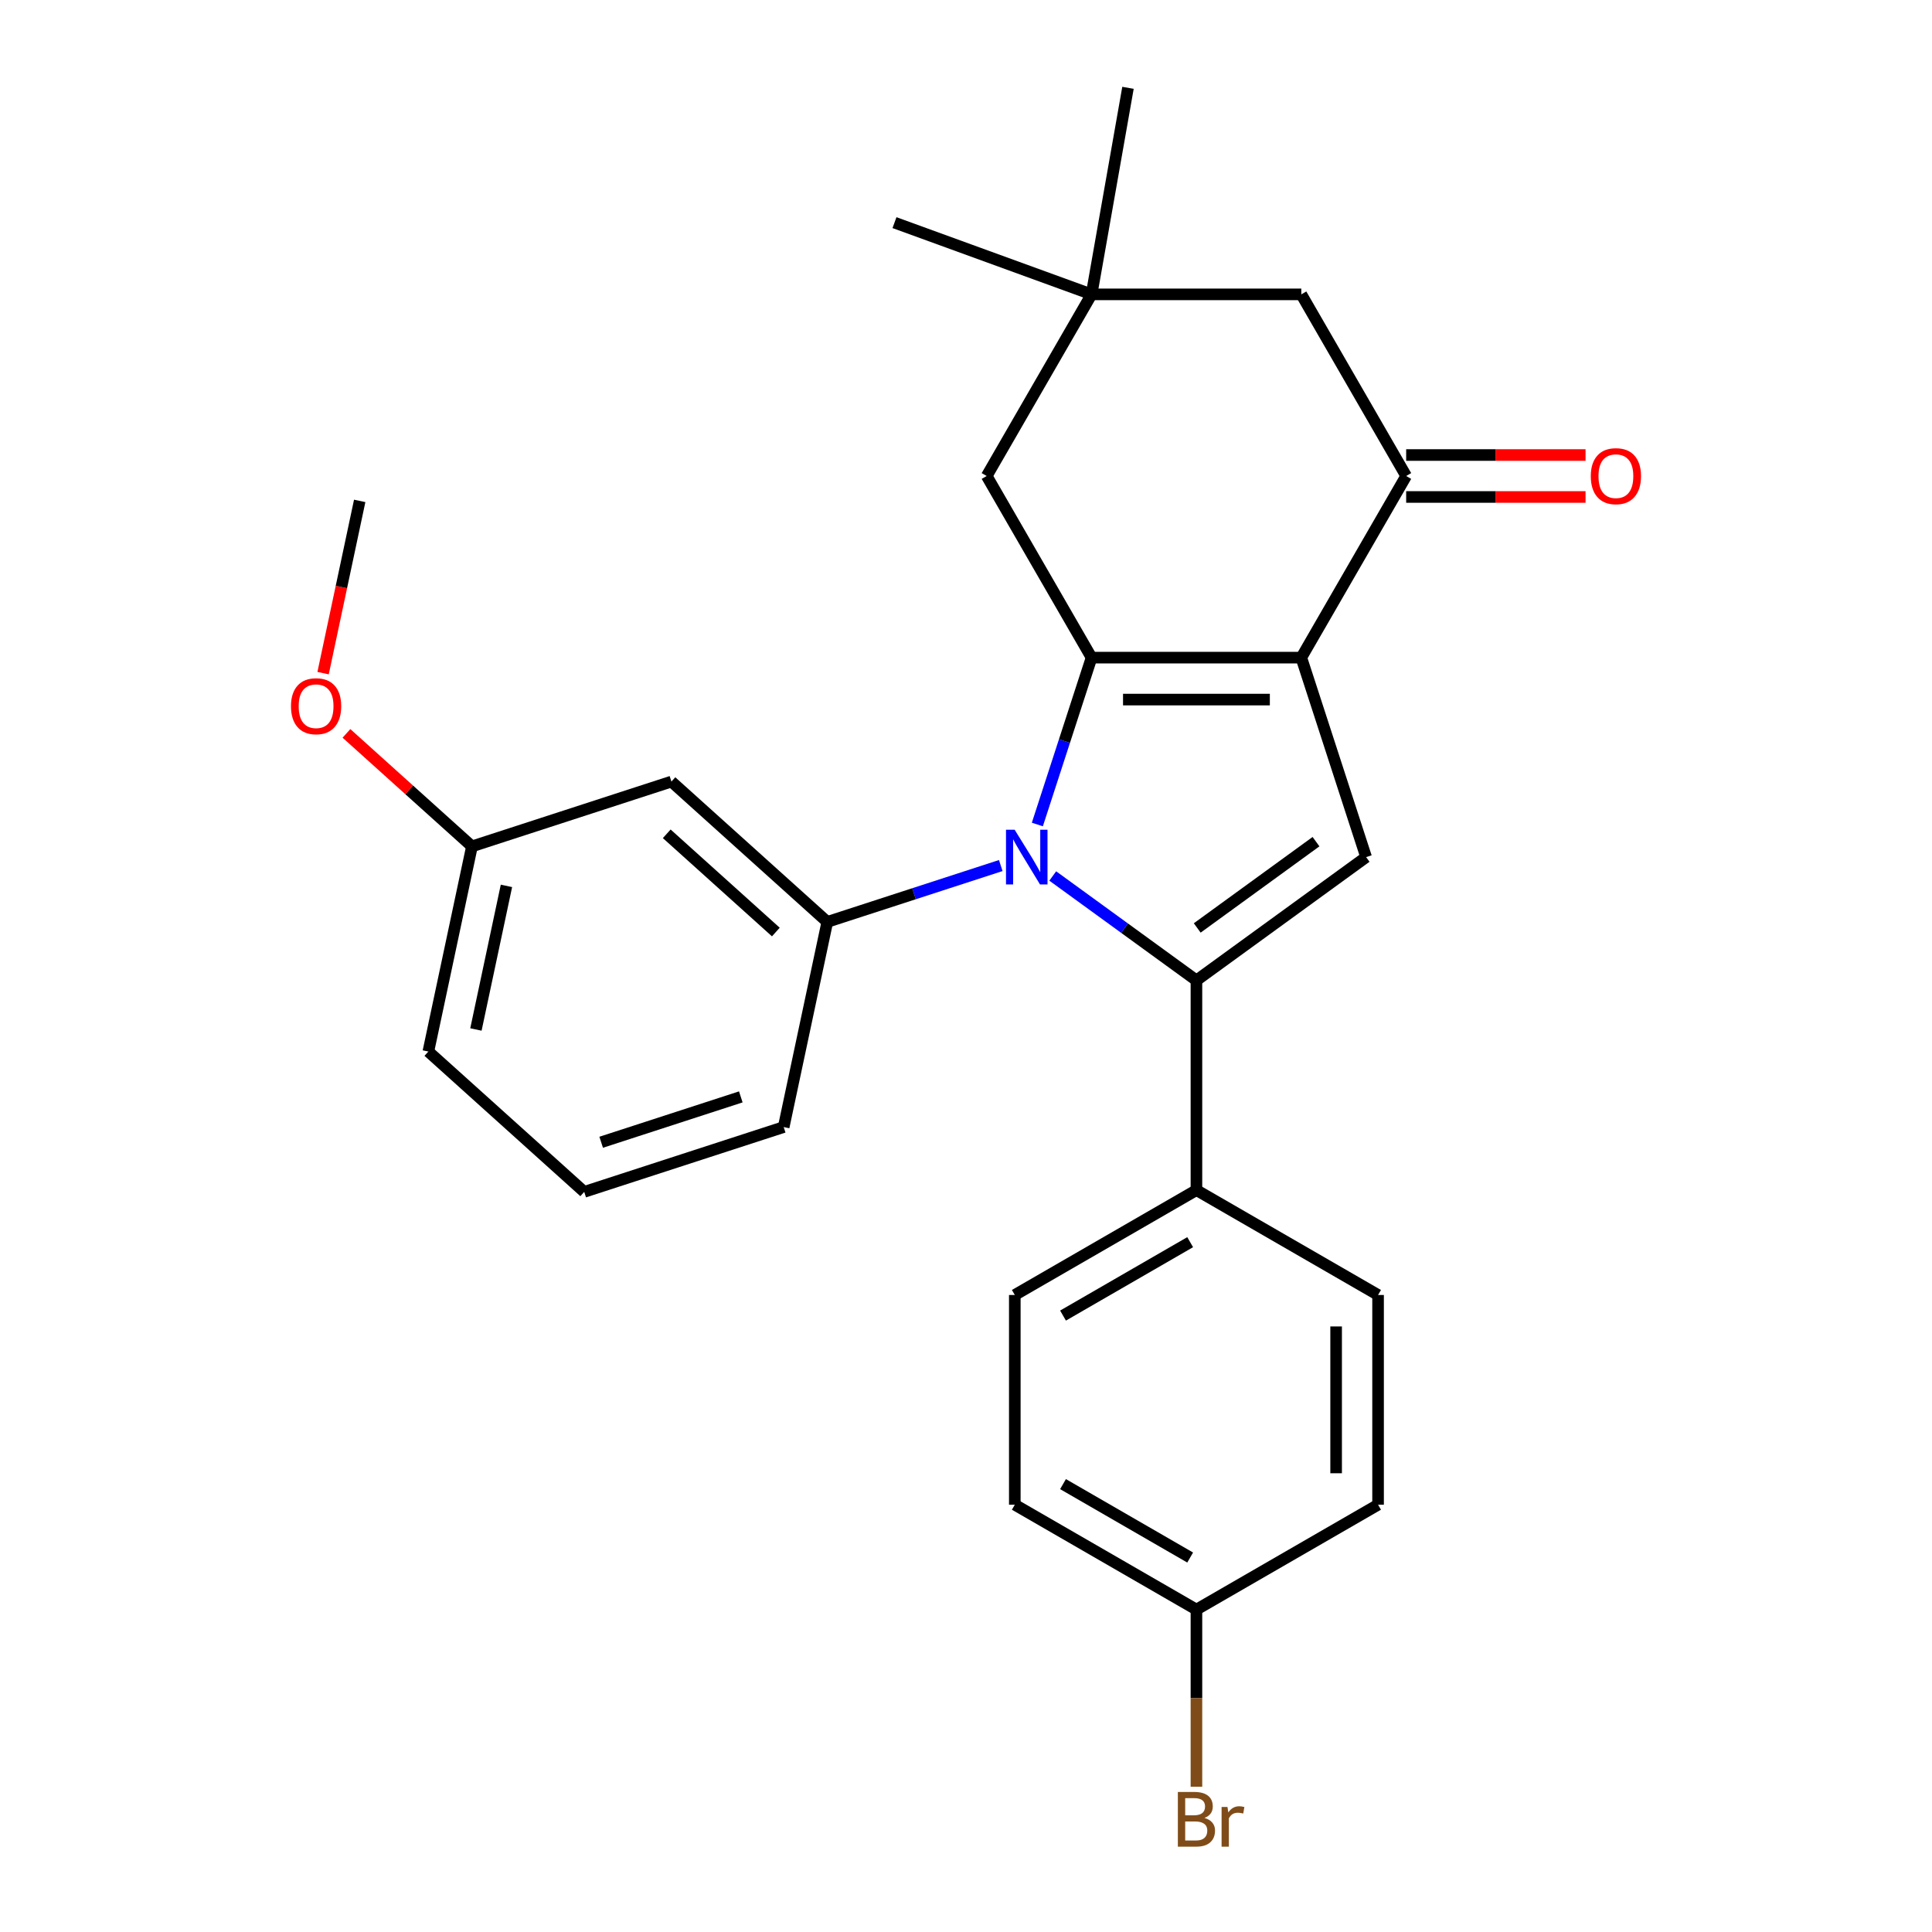 <?xml version='1.0' encoding='iso-8859-1'?>
<svg version='1.1' baseProfile='full'
              xmlns='http://www.w3.org/2000/svg'
                      xmlns:rdkit='http://www.rdkit.org/xml'
                      xmlns:xlink='http://www.w3.org/1999/xlink'
                  xml:space='preserve'
width='1000px' height='1000px' viewBox='0 0 1000 1000'>
<!-- END OF HEADER -->
<rect style='opacity:1.0;fill:#FFFFFF;stroke:none' width='1000' height='1000' x='0' y='0'> </rect>
<path class='bond-0' d='M 536.931,426.761 L 550.963,383.576' style='fill:none;fill-rule:evenodd;stroke:#0000FF;stroke-width:6px;stroke-linecap:butt;stroke-linejoin:miter;stroke-opacity:1' />
<path class='bond-0' d='M 550.963,383.576 L 564.995,340.391' style='fill:none;fill-rule:evenodd;stroke:#000000;stroke-width:6px;stroke-linecap:butt;stroke-linejoin:miter;stroke-opacity:1' />
<path class='bond-2' d='M 544.902,453.41 L 582.088,480.427' style='fill:none;fill-rule:evenodd;stroke:#0000FF;stroke-width:6px;stroke-linecap:butt;stroke-linejoin:miter;stroke-opacity:1' />
<path class='bond-2' d='M 582.088,480.427 L 619.274,507.444' style='fill:none;fill-rule:evenodd;stroke:#000000;stroke-width:6px;stroke-linecap:butt;stroke-linejoin:miter;stroke-opacity:1' />
<path class='bond-4' d='M 517.994,448.007 L 473.099,462.594' style='fill:none;fill-rule:evenodd;stroke:#0000FF;stroke-width:6px;stroke-linecap:butt;stroke-linejoin:miter;stroke-opacity:1' />
<path class='bond-4' d='M 473.099,462.594 L 428.204,477.182' style='fill:none;fill-rule:evenodd;stroke:#000000;stroke-width:6px;stroke-linecap:butt;stroke-linejoin:miter;stroke-opacity:1' />
<path class='bond-1' d='M 564.995,340.391 L 673.552,340.391' style='fill:none;fill-rule:evenodd;stroke:#000000;stroke-width:6px;stroke-linecap:butt;stroke-linejoin:miter;stroke-opacity:1' />
<path class='bond-1' d='M 581.278,362.102 L 657.269,362.102' style='fill:none;fill-rule:evenodd;stroke:#000000;stroke-width:6px;stroke-linecap:butt;stroke-linejoin:miter;stroke-opacity:1' />
<path class='bond-6' d='M 564.995,340.391 L 510.716,246.377' style='fill:none;fill-rule:evenodd;stroke:#000000;stroke-width:6px;stroke-linecap:butt;stroke-linejoin:miter;stroke-opacity:1' />
<path class='bond-5' d='M 673.552,340.391 L 727.831,246.377' style='fill:none;fill-rule:evenodd;stroke:#000000;stroke-width:6px;stroke-linecap:butt;stroke-linejoin:miter;stroke-opacity:1' />
<path class='bond-26' d='M 673.552,340.391 L 707.099,443.635' style='fill:none;fill-rule:evenodd;stroke:#000000;stroke-width:6px;stroke-linecap:butt;stroke-linejoin:miter;stroke-opacity:1' />
<path class='bond-3' d='M 619.274,507.444 L 707.099,443.635' style='fill:none;fill-rule:evenodd;stroke:#000000;stroke-width:6px;stroke-linecap:butt;stroke-linejoin:miter;stroke-opacity:1' />
<path class='bond-3' d='M 619.686,480.308 L 681.163,435.642' style='fill:none;fill-rule:evenodd;stroke:#000000;stroke-width:6px;stroke-linecap:butt;stroke-linejoin:miter;stroke-opacity:1' />
<path class='bond-7' d='M 619.274,507.444 L 619.274,616.002' style='fill:none;fill-rule:evenodd;stroke:#000000;stroke-width:6px;stroke-linecap:butt;stroke-linejoin:miter;stroke-opacity:1' />
<path class='bond-8' d='M 428.204,477.182 L 347.53,404.542' style='fill:none;fill-rule:evenodd;stroke:#000000;stroke-width:6px;stroke-linecap:butt;stroke-linejoin:miter;stroke-opacity:1' />
<path class='bond-8' d='M 401.575,482.421 L 345.103,431.573' style='fill:none;fill-rule:evenodd;stroke:#000000;stroke-width:6px;stroke-linecap:butt;stroke-linejoin:miter;stroke-opacity:1' />
<path class='bond-18' d='M 428.204,477.182 L 405.633,583.367' style='fill:none;fill-rule:evenodd;stroke:#000000;stroke-width:6px;stroke-linecap:butt;stroke-linejoin:miter;stroke-opacity:1' />
<path class='bond-11' d='M 727.831,257.233 L 774.253,257.233' style='fill:none;fill-rule:evenodd;stroke:#000000;stroke-width:6px;stroke-linecap:butt;stroke-linejoin:miter;stroke-opacity:1' />
<path class='bond-11' d='M 774.253,257.233 L 820.675,257.233' style='fill:none;fill-rule:evenodd;stroke:#FF0000;stroke-width:6px;stroke-linecap:butt;stroke-linejoin:miter;stroke-opacity:1' />
<path class='bond-11' d='M 727.831,235.521 L 774.253,235.521' style='fill:none;fill-rule:evenodd;stroke:#000000;stroke-width:6px;stroke-linecap:butt;stroke-linejoin:miter;stroke-opacity:1' />
<path class='bond-11' d='M 774.253,235.521 L 820.675,235.521' style='fill:none;fill-rule:evenodd;stroke:#FF0000;stroke-width:6px;stroke-linecap:butt;stroke-linejoin:miter;stroke-opacity:1' />
<path class='bond-29' d='M 727.831,246.377 L 673.552,152.363' style='fill:none;fill-rule:evenodd;stroke:#000000;stroke-width:6px;stroke-linecap:butt;stroke-linejoin:miter;stroke-opacity:1' />
<path class='bond-9' d='M 510.716,246.377 L 564.995,152.363' style='fill:none;fill-rule:evenodd;stroke:#000000;stroke-width:6px;stroke-linecap:butt;stroke-linejoin:miter;stroke-opacity:1' />
<path class='bond-12' d='M 619.274,616.002 L 525.26,670.281' style='fill:none;fill-rule:evenodd;stroke:#000000;stroke-width:6px;stroke-linecap:butt;stroke-linejoin:miter;stroke-opacity:1' />
<path class='bond-12' d='M 616.027,642.946 L 550.218,680.942' style='fill:none;fill-rule:evenodd;stroke:#000000;stroke-width:6px;stroke-linecap:butt;stroke-linejoin:miter;stroke-opacity:1' />
<path class='bond-13' d='M 619.274,616.002 L 713.287,670.281' style='fill:none;fill-rule:evenodd;stroke:#000000;stroke-width:6px;stroke-linecap:butt;stroke-linejoin:miter;stroke-opacity:1' />
<path class='bond-14' d='M 347.53,404.542 L 244.285,438.088' style='fill:none;fill-rule:evenodd;stroke:#000000;stroke-width:6px;stroke-linecap:butt;stroke-linejoin:miter;stroke-opacity:1' />
<path class='bond-10' d='M 564.995,152.363 L 673.552,152.363' style='fill:none;fill-rule:evenodd;stroke:#000000;stroke-width:6px;stroke-linecap:butt;stroke-linejoin:miter;stroke-opacity:1' />
<path class='bond-22' d='M 564.995,152.363 L 462.984,115.234' style='fill:none;fill-rule:evenodd;stroke:#000000;stroke-width:6px;stroke-linecap:butt;stroke-linejoin:miter;stroke-opacity:1' />
<path class='bond-23' d='M 564.995,152.363 L 583.845,45.455' style='fill:none;fill-rule:evenodd;stroke:#000000;stroke-width:6px;stroke-linecap:butt;stroke-linejoin:miter;stroke-opacity:1' />
<path class='bond-16' d='M 525.26,670.281 L 525.26,778.839' style='fill:none;fill-rule:evenodd;stroke:#000000;stroke-width:6px;stroke-linecap:butt;stroke-linejoin:miter;stroke-opacity:1' />
<path class='bond-17' d='M 713.287,670.281 L 713.287,778.839' style='fill:none;fill-rule:evenodd;stroke:#000000;stroke-width:6px;stroke-linecap:butt;stroke-linejoin:miter;stroke-opacity:1' />
<path class='bond-17' d='M 691.576,686.564 L 691.576,762.555' style='fill:none;fill-rule:evenodd;stroke:#000000;stroke-width:6px;stroke-linecap:butt;stroke-linejoin:miter;stroke-opacity:1' />
<path class='bond-20' d='M 244.285,438.088 L 211.805,408.843' style='fill:none;fill-rule:evenodd;stroke:#000000;stroke-width:6px;stroke-linecap:butt;stroke-linejoin:miter;stroke-opacity:1' />
<path class='bond-20' d='M 211.805,408.843 L 179.325,379.598' style='fill:none;fill-rule:evenodd;stroke:#FF0000;stroke-width:6px;stroke-linecap:butt;stroke-linejoin:miter;stroke-opacity:1' />
<path class='bond-27' d='M 244.285,438.088 L 221.715,544.274' style='fill:none;fill-rule:evenodd;stroke:#000000;stroke-width:6px;stroke-linecap:butt;stroke-linejoin:miter;stroke-opacity:1' />
<path class='bond-27' d='M 262.137,458.53 L 246.337,532.86' style='fill:none;fill-rule:evenodd;stroke:#000000;stroke-width:6px;stroke-linecap:butt;stroke-linejoin:miter;stroke-opacity:1' />
<path class='bond-15' d='M 619.274,833.117 L 713.287,778.839' style='fill:none;fill-rule:evenodd;stroke:#000000;stroke-width:6px;stroke-linecap:butt;stroke-linejoin:miter;stroke-opacity:1' />
<path class='bond-19' d='M 619.274,833.117 L 619.274,878.959' style='fill:none;fill-rule:evenodd;stroke:#000000;stroke-width:6px;stroke-linecap:butt;stroke-linejoin:miter;stroke-opacity:1' />
<path class='bond-19' d='M 619.274,878.959 L 619.274,924.801' style='fill:none;fill-rule:evenodd;stroke:#7F4C19;stroke-width:6px;stroke-linecap:butt;stroke-linejoin:miter;stroke-opacity:1' />
<path class='bond-28' d='M 619.274,833.117 L 525.26,778.839' style='fill:none;fill-rule:evenodd;stroke:#000000;stroke-width:6px;stroke-linecap:butt;stroke-linejoin:miter;stroke-opacity:1' />
<path class='bond-28' d='M 616.027,806.173 L 550.218,768.178' style='fill:none;fill-rule:evenodd;stroke:#000000;stroke-width:6px;stroke-linecap:butt;stroke-linejoin:miter;stroke-opacity:1' />
<path class='bond-21' d='M 405.633,583.367 L 302.389,616.913' style='fill:none;fill-rule:evenodd;stroke:#000000;stroke-width:6px;stroke-linecap:butt;stroke-linejoin:miter;stroke-opacity:1' />
<path class='bond-21' d='M 383.437,567.75 L 311.166,591.232' style='fill:none;fill-rule:evenodd;stroke:#000000;stroke-width:6px;stroke-linecap:butt;stroke-linejoin:miter;stroke-opacity:1' />
<path class='bond-25' d='M 167.232,348.415 L 176.706,303.839' style='fill:none;fill-rule:evenodd;stroke:#FF0000;stroke-width:6px;stroke-linecap:butt;stroke-linejoin:miter;stroke-opacity:1' />
<path class='bond-25' d='M 176.706,303.839 L 186.181,259.264' style='fill:none;fill-rule:evenodd;stroke:#000000;stroke-width:6px;stroke-linecap:butt;stroke-linejoin:miter;stroke-opacity:1' />
<path class='bond-24' d='M 302.389,616.913 L 221.715,544.274' style='fill:none;fill-rule:evenodd;stroke:#000000;stroke-width:6px;stroke-linecap:butt;stroke-linejoin:miter;stroke-opacity:1' />
<path  class='atom-0' d='M 525.188 429.475
L 534.468 444.475
Q 535.388 445.955, 536.868 448.635
Q 538.348 451.315, 538.428 451.475
L 538.428 429.475
L 542.188 429.475
L 542.188 457.795
L 538.308 457.795
L 528.348 441.395
Q 527.188 439.475, 525.948 437.275
Q 524.748 435.075, 524.388 434.395
L 524.388 457.795
L 520.708 457.795
L 520.708 429.475
L 525.188 429.475
' fill='#0000FF'/>
<path  class='atom-12' d='M 823.389 246.457
Q 823.389 239.657, 826.749 235.857
Q 830.109 232.057, 836.389 232.057
Q 842.669 232.057, 846.029 235.857
Q 849.389 239.657, 849.389 246.457
Q 849.389 253.337, 845.989 257.257
Q 842.589 261.137, 836.389 261.137
Q 830.149 261.137, 826.749 257.257
Q 823.389 253.377, 823.389 246.457
M 836.389 257.937
Q 840.709 257.937, 843.029 255.057
Q 845.389 252.137, 845.389 246.457
Q 845.389 240.897, 843.029 238.097
Q 840.709 235.257, 836.389 235.257
Q 832.069 235.257, 829.709 238.057
Q 827.389 240.857, 827.389 246.457
Q 827.389 252.177, 829.709 255.057
Q 832.069 257.937, 836.389 257.937
' fill='#FF0000'/>
<path  class='atom-20' d='M 623.414 940.955
Q 626.134 941.715, 627.494 943.395
Q 628.894 945.035, 628.894 947.475
Q 628.894 951.395, 626.374 953.635
Q 623.894 955.835, 619.174 955.835
L 609.654 955.835
L 609.654 927.515
L 618.014 927.515
Q 622.854 927.515, 625.294 929.475
Q 627.734 931.435, 627.734 935.035
Q 627.734 939.315, 623.414 940.955
M 613.454 930.715
L 613.454 939.595
L 618.014 939.595
Q 620.814 939.595, 622.254 938.475
Q 623.734 937.315, 623.734 935.035
Q 623.734 930.715, 618.014 930.715
L 613.454 930.715
M 619.174 952.635
Q 621.934 952.635, 623.414 951.315
Q 624.894 949.995, 624.894 947.475
Q 624.894 945.155, 623.254 943.995
Q 621.654 942.795, 618.574 942.795
L 613.454 942.795
L 613.454 952.635
L 619.174 952.635
' fill='#7F4C19'/>
<path  class='atom-20' d='M 635.334 935.275
L 635.774 938.115
Q 637.934 934.915, 641.454 934.915
Q 642.574 934.915, 644.094 935.315
L 643.494 938.675
Q 641.774 938.275, 640.814 938.275
Q 639.134 938.275, 638.014 938.955
Q 636.934 939.595, 636.054 941.155
L 636.054 955.835
L 632.294 955.835
L 632.294 935.275
L 635.334 935.275
' fill='#7F4C19'/>
<path  class='atom-21' d='M 150.611 365.529
Q 150.611 358.729, 153.971 354.929
Q 157.331 351.129, 163.611 351.129
Q 169.891 351.129, 173.251 354.929
Q 176.611 358.729, 176.611 365.529
Q 176.611 372.409, 173.211 376.329
Q 169.811 380.209, 163.611 380.209
Q 157.371 380.209, 153.971 376.329
Q 150.611 372.449, 150.611 365.529
M 163.611 377.009
Q 167.931 377.009, 170.251 374.129
Q 172.611 371.209, 172.611 365.529
Q 172.611 359.969, 170.251 357.169
Q 167.931 354.329, 163.611 354.329
Q 159.291 354.329, 156.931 357.129
Q 154.611 359.929, 154.611 365.529
Q 154.611 371.249, 156.931 374.129
Q 159.291 377.009, 163.611 377.009
' fill='#FF0000'/>
</svg>
